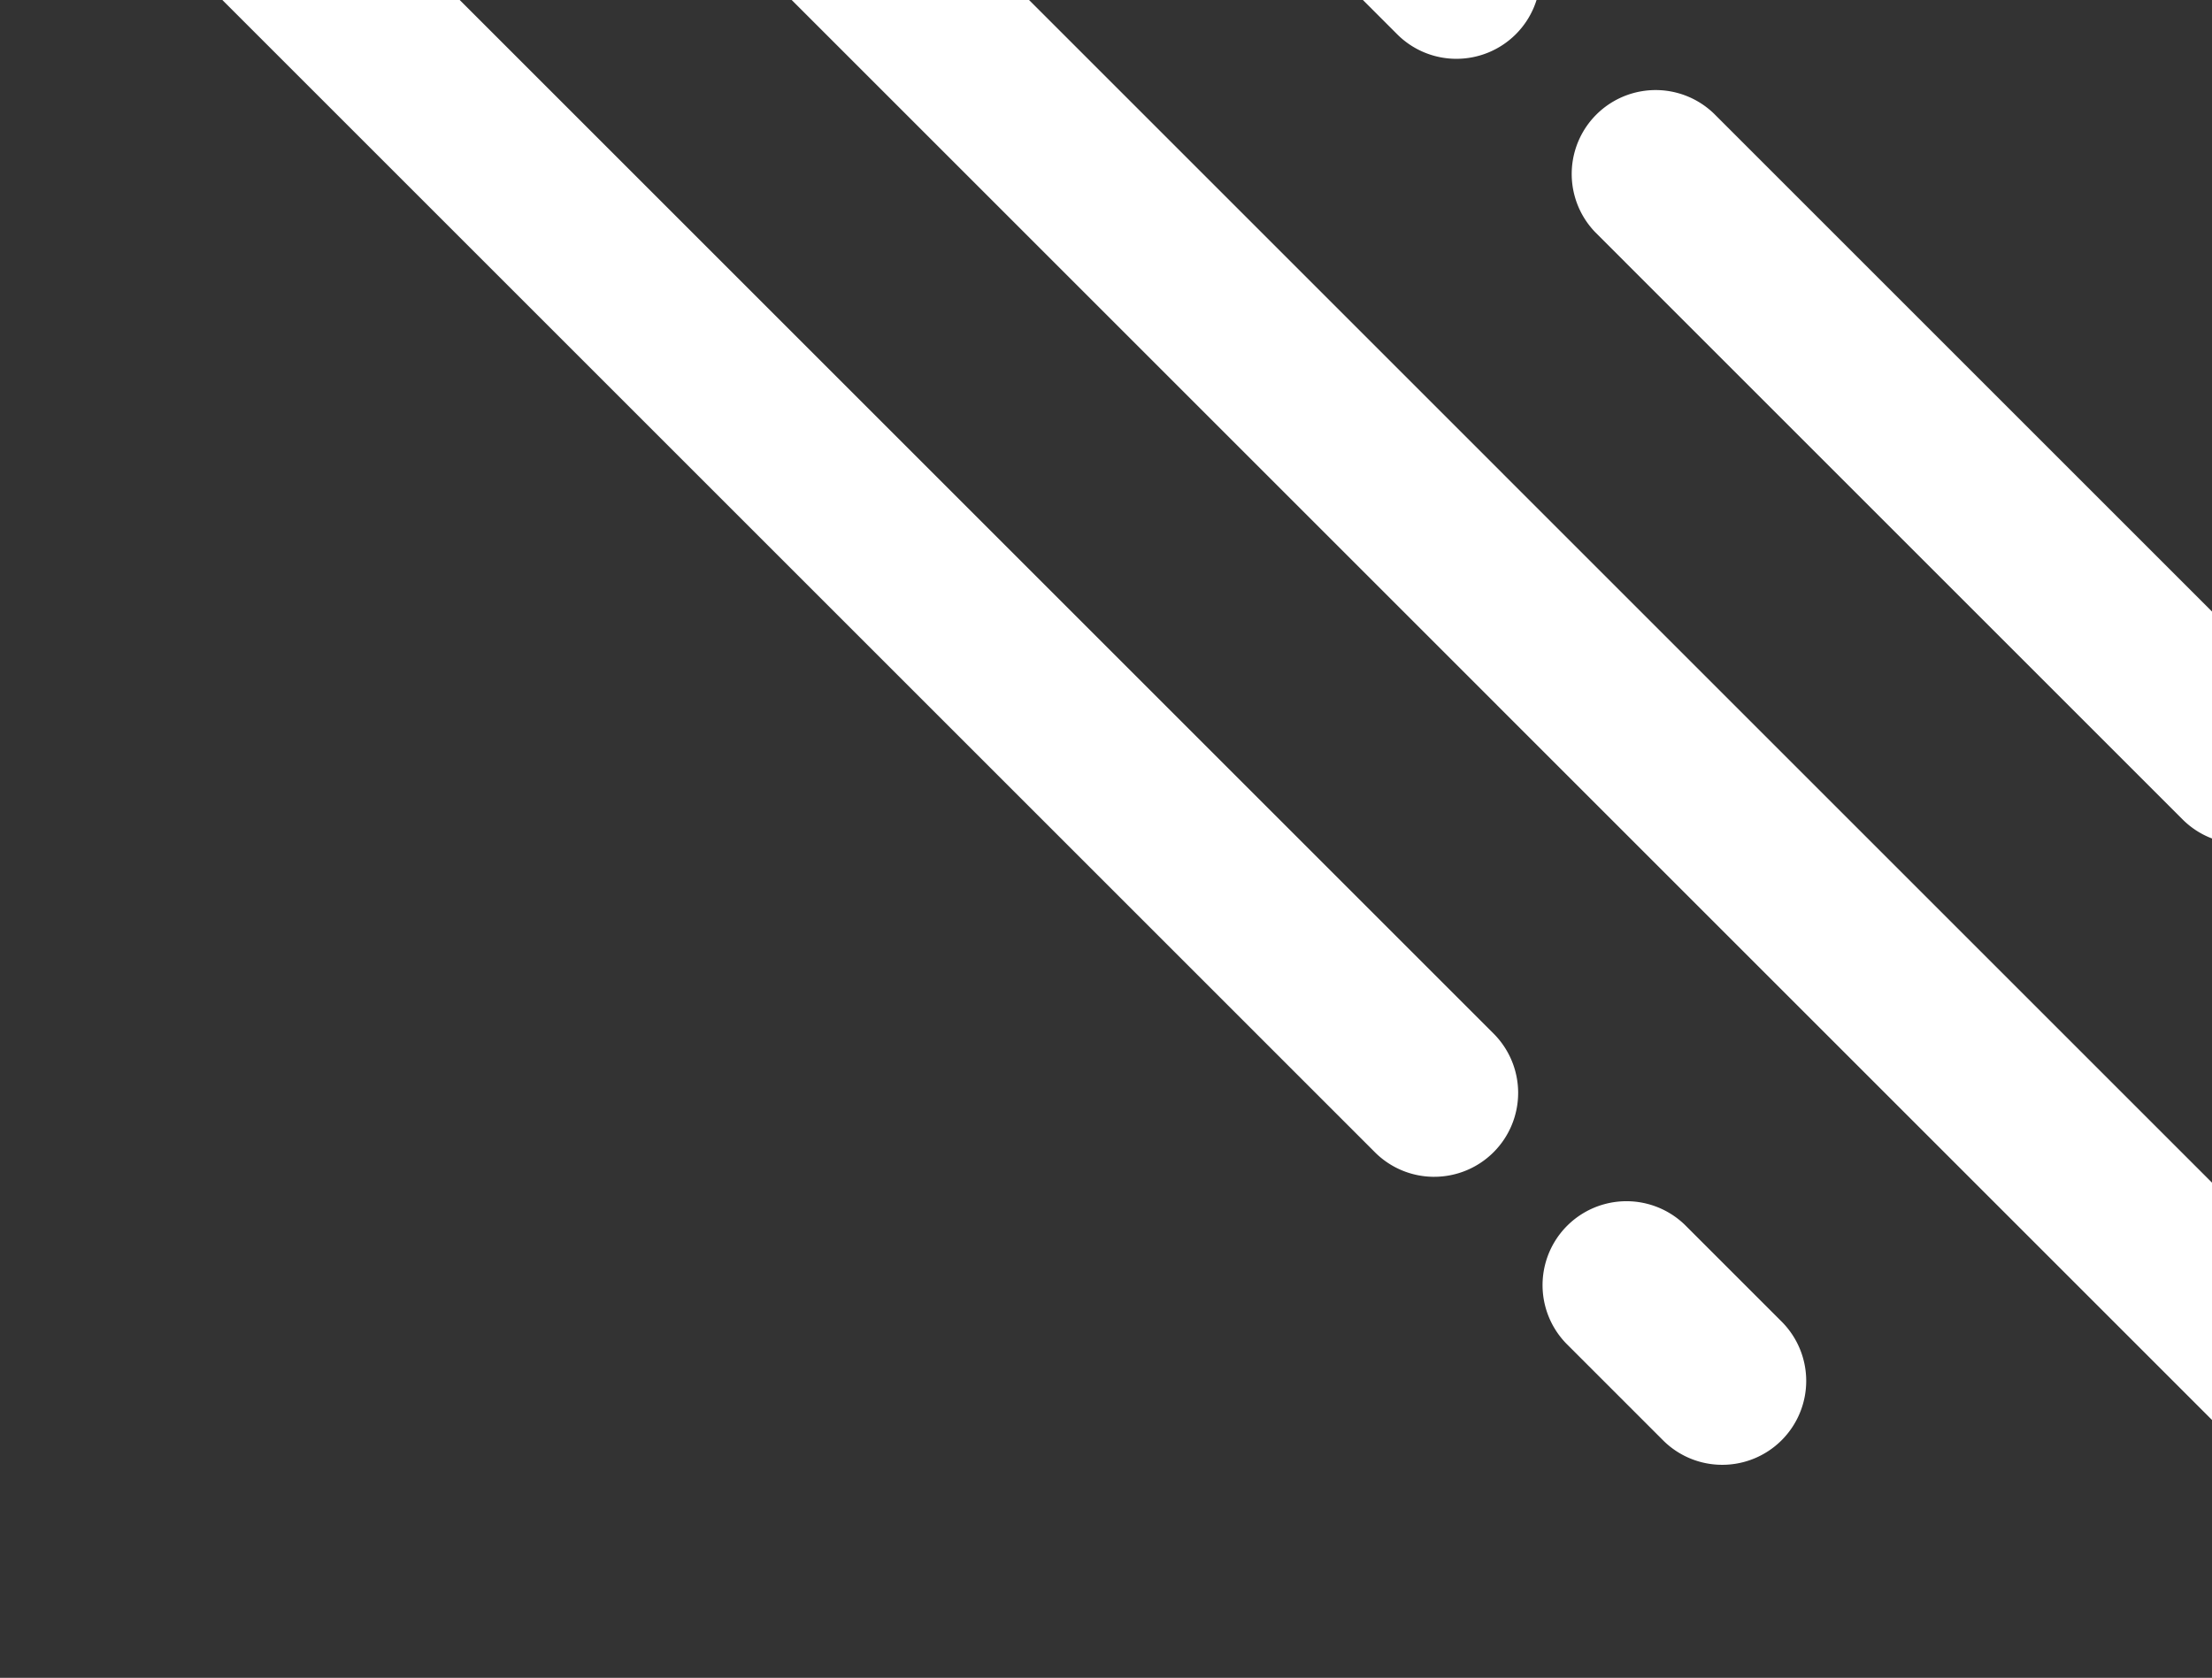 <svg xmlns="http://www.w3.org/2000/svg" xmlns:xlink="http://www.w3.org/1999/xlink" width="315" height="239" viewBox="0 0 315 239">
  <rect x="0" y="0" width="315" height="239" fill="#333333" stroke="none"/>
  <defs>
    <clipPath id="clip-path">
      <rect id="長方形_27" data-name="長方形 27" width="315" height="239" transform="translate(0.087 0.039)" fill="#fff" stroke="#707070" stroke-width="1"/>
    </clipPath>
    <clipPath id="clip-path-2">
      <rect id="長方形_26" data-name="長方形 26" width="419.082" height="338.01" fill="none"/>
    </clipPath>
  </defs>
  <g id="マスクグループ_3" data-name="マスクグループ 3" transform="translate(-0.087 -0.039)" clip-path="url(#clip-path)">
    <g id="グループ_50" data-name="グループ 50" transform="translate(-56.286 -104.898)">
      <g id="グループ_49" data-name="グループ 49" clip-path="url(#clip-path-2)">
        <path id="パス_23" data-name="パス 23" d="M260.615,272.566a11.912,11.912,0,0,1-8.451-3.5L3.5,20.4A11.951,11.951,0,1,1,20.4,3.5L269.066,252.164a11.951,11.951,0,0,1-8.451,20.4" transform="translate(0 0)" fill="#fff"/>
        <path id="パス_24" data-name="パス 24" d="M505.809,382.086a11.914,11.914,0,0,1-8.451-3.5L248.7,129.922a11.951,11.951,0,1,1,16.9-16.9L514.259,361.684a11.951,11.951,0,0,1-8.45,20.4" transform="translate(-98.679 -44.076)" fill="#fff"/>
        <path id="パス_25" data-name="パス 25" d="M377.1,117.236a11.913,11.913,0,0,1-8.451-3.5l-83.59-83.59a11.951,11.951,0,1,1,16.9-16.9l83.59,83.589a11.951,11.951,0,0,1-8.451,20.4" transform="translate(-113.315 -3.922)" fill="#fff"/>
        <path id="パス_26" data-name="パス 26" d="M564.27,304.4a11.914,11.914,0,0,1-8.451-3.5l-83.589-83.59a11.951,11.951,0,0,1,16.9-16.9L572.72,284a11.951,11.951,0,0,1-8.45,20.4" transform="translate(-188.64 -79.246)" fill="#fff"/>
        <path id="パス_27" data-name="パス 27" d="M487.483,499.435a11.913,11.913,0,0,1-8.451-3.5l-13.75-13.75a11.951,11.951,0,0,1,16.9-16.9l13.75,13.75a11.951,11.951,0,0,1-8.451,20.4" transform="translate(-185.844 -185.844)" fill="#fff"/>
      </g>
    </g>
  </g>
</svg>
